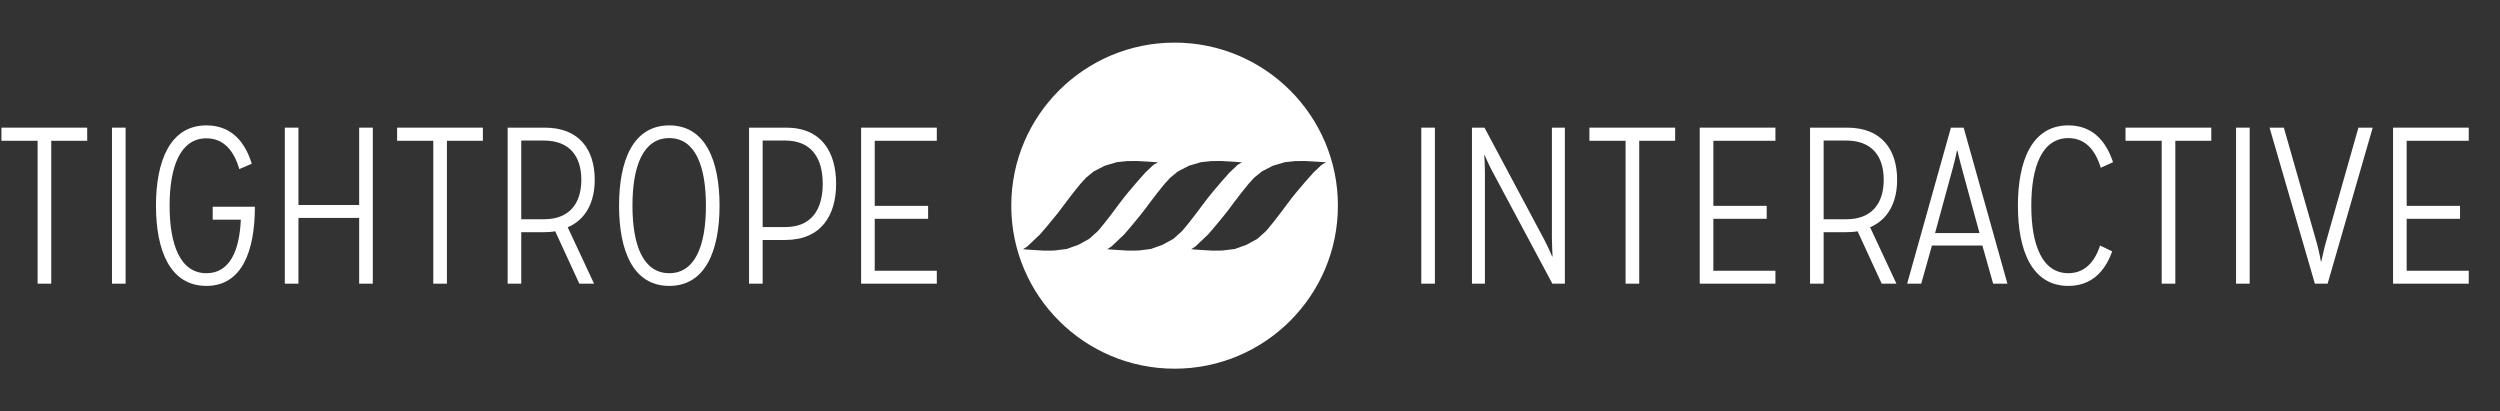 <?xml version="1.0" encoding="UTF-8"?>
<svg xmlns="http://www.w3.org/2000/svg" width="389" height="64" viewBox="0 0 389 64" fill="none">
  <rect x="0" y="0" width="389" height="64" fill="#333333" stroke="none"/>
  <g clip-path="url(#clip0_2104_3550)">
    <g clip-path="url(#clip1_2104_3550)">
      <path d="M5.854 44.139V21.905H0.225V19.861H13.568V21.905H7.973V44.139H5.854Z" fill="white"></path>
      <path d="M17.424 44.139V19.861H19.542V44.139H17.424Z" fill="white"></path>
      <path d="M33.094 34.184V32.172H39.66C39.66 39.145 37.609 44.486 32.121 44.486C26.457 44.486 24.27 38.972 24.27 32C24.27 25.062 26.457 19.51 32.121 19.51C35.84 19.51 38.064 21.869 39.175 25.478L37.23 26.309C36.395 23.395 34.763 21.523 32.121 21.523C28.057 21.523 26.39 25.93 26.39 32C26.39 38.103 28.057 42.51 32.121 42.51C35.77 42.51 37.264 38.972 37.473 34.184H33.094Z" fill="white"></path>
      <path d="M55.885 44.139V33.907H46.438V44.139H44.316V19.861H46.438V31.896H55.885V19.861H58.007V44.139H55.885Z" fill="white"></path>
      <path d="M67.419 44.139V21.905H61.791V19.861H75.133V21.905H69.54V44.139H67.419Z" fill="white"></path>
      <path d="M90.144 44.139L86.391 35.988C85.832 36.093 85.21 36.127 84.618 36.127H81.108V44.139H78.988V19.861H84.758C90.143 19.861 92.539 23.291 92.539 27.977C92.539 31.41 91.185 34.149 88.335 35.363L92.436 44.139L90.144 44.139ZM84.654 34.114C88.545 34.114 90.454 31.72 90.454 27.976C90.454 24.229 88.545 21.869 84.618 21.869H81.108V34.114L84.654 34.114Z" fill="white"></path>
      <path d="M96.326 32C96.326 24.957 98.516 19.51 104.144 19.51C109.739 19.51 111.961 24.957 111.961 32C111.961 39.04 109.739 44.486 104.144 44.486C98.516 44.486 96.326 39.041 96.326 32ZM109.843 32C109.843 25.753 108.141 21.488 104.144 21.488C100.113 21.488 98.411 25.753 98.411 32C98.411 38.245 100.112 42.51 104.144 42.51C108.141 42.51 109.843 38.245 109.843 32Z" fill="white"></path>
      <path d="M116.549 44.139V19.861H122.316C127.806 19.861 130.099 23.641 130.099 28.6C130.099 33.525 127.772 37.339 122.178 37.339H118.668V44.139H116.549ZM122.211 35.329C126.242 35.329 128.016 32.626 128.016 28.6C128.016 24.576 126.243 21.869 122.178 21.869H118.668V35.329H122.211Z" fill="white"></path>
      <path d="M133.988 44.139V19.861H145.767V21.905H136.107V32.032H144.413V34.046H136.107V42.129H145.767V44.139L133.988 44.139Z" fill="white"></path>
      <path d="M221.152 44.139V19.861H223.271V44.139H221.152Z" fill="white"></path>
      <path d="M241.548 44.139L232.166 26.588C231.507 25.339 231.019 24.126 231.019 24.126H230.95C230.95 24.126 231.053 25.512 231.053 26.969V44.139H229.037V19.861H230.985L240.332 37.375C240.853 38.347 241.514 39.908 241.514 39.908H241.581C241.581 39.839 241.477 38.103 241.477 37.098V19.861H243.493V44.139H241.548Z" fill="white"></path>
      <path d="M252.941 44.139V21.905H247.312V19.861H260.654V21.905H255.063V44.139H252.941Z" fill="white"></path>
      <path d="M264.479 44.139V19.861H276.256V21.905H266.598V32.032H274.9V34.046H266.598V42.129H276.256V44.139L264.479 44.139Z" fill="white"></path>
      <path d="M292.793 44.139L289.042 35.988C288.487 36.093 287.86 36.127 287.269 36.127H283.759V44.139H281.643V19.861H287.411C292.793 19.861 295.192 23.291 295.192 27.977C295.192 31.41 293.836 34.149 290.989 35.363L295.087 44.139L292.793 44.139ZM287.305 34.114C291.194 34.114 293.107 31.72 293.107 27.976C293.107 24.229 291.194 21.869 287.269 21.869H283.759V34.114L287.305 34.114Z" fill="white"></path>
      <path d="M310.13 44.139L308.461 38.208H300.612L298.941 44.139H296.752L303.563 19.861H305.543L312.354 44.139H310.13ZM305.232 26.067C304.918 24.958 304.572 23.431 304.572 23.431H304.501C304.501 23.431 304.19 24.958 303.878 26.067L301.096 36.266H308.01L305.232 26.067Z" fill="white"></path>
      <path d="M328.651 39.11C327.502 42.372 325.314 44.487 321.838 44.487C316.142 44.487 313.986 38.937 313.986 32C313.986 25.062 316.142 19.51 321.838 19.51C325.453 19.51 327.642 21.767 328.787 25.236L326.878 26.101C326.011 23.26 324.41 21.488 321.838 21.488C317.739 21.488 316.071 25.931 316.071 32C316.071 38.07 317.739 42.51 321.838 42.51C324.306 42.51 325.907 40.846 326.772 38.208L328.651 39.11Z" fill="white"></path>
      <path d="M336.359 44.139V21.905H330.732V19.861H344.074V21.905H338.48V44.139H336.359Z" fill="white"></path>
      <path d="M347.93 44.139V19.861H350.05V44.139H347.93Z" fill="white"></path>
      <path d="M360.196 44.139L353.143 19.861H355.363L360.508 37.862C360.818 38.972 361.133 40.67 361.133 40.67H361.203C361.203 40.67 361.55 39.005 361.862 37.862L366.971 19.861H369.194L362.178 44.139H360.196Z" fill="white"></path>
      <path d="M372.359 44.139V19.861H384.137V21.905H374.477V32.032H382.779V34.046H374.477V42.129H384.137V44.139L372.359 44.139Z" fill="white"></path>
      <path d="M182.766 6.631C196.801 6.631 208.179 17.988 208.179 32C208.178 46.011 196.801 57.368 182.766 57.368C168.731 57.368 157.354 46.011 157.354 32C157.354 17.988 168.731 6.631 182.766 6.631ZM175.342 25.066L173.784 25.233L171.901 25.787L170.188 26.672L169.009 27.629L168.12 28.6L166.939 30.063L165.798 31.561L165.138 32.447L164.463 33.322L163.063 35.028L161.817 36.484L159.837 38.355L159.199 38.766L159.22 38.786L160.444 38.876L162.477 38.999L164.025 38.985L165.968 38.742L167.824 38.077L169.491 37.156L170.829 35.953L171.851 34.726L173.007 33.235L174.229 31.601L174.902 30.724L175.599 29.862L176.931 28.296L178.212 26.852L179.493 25.637L180.171 25.262H180.154L178.926 25.167L176.884 25.049L175.342 25.066ZM188.441 25.066L186.884 25.233L185.002 25.787L183.289 26.672L182.109 27.629L181.219 28.6L180.04 30.063L178.897 31.561L178.236 32.447L177.561 33.322L176.163 35.028L174.918 36.484L172.938 38.355L172.303 38.766L172.319 38.786L173.547 38.876L175.574 38.999L177.125 38.985L179.065 38.742L180.923 38.077L182.591 37.156L183.931 35.953L184.952 34.726L186.108 33.235L187.33 31.601L188.003 30.724L188.699 29.862L190.027 28.296L191.31 26.852L192.592 25.637L193.269 25.262H193.251L192.026 25.167L189.984 25.049L188.441 25.066ZM201.504 25.066L199.945 25.233L198.064 25.787L196.352 26.672L195.171 27.629L194.28 28.6L193.104 30.063L191.96 31.561L191.299 32.447L190.623 33.322L189.225 35.028L187.979 36.484L186.002 38.355L185.363 38.766L185.383 38.786L186.609 38.876L188.64 38.999L190.188 38.985L192.132 38.742L193.985 38.077L195.652 37.156L196.992 35.953L198.016 34.726L199.173 33.235L200.394 31.601L201.065 30.724L201.762 29.862L203.09 28.296L204.373 26.852L205.656 25.637L206.333 25.262H206.316L205.087 25.167L203.047 25.049L201.504 25.066Z" fill="white"></path>
    </g>
  </g>
  <defs>
    <clipPath id="clip0_2104_3550">
      <rect width="389" height="64" fill="white"></rect>
    </clipPath>
    <clipPath id="clip1_2104_3550">
      <rect width="394.361" height="56" fill="white" transform="translate(0 4)"></rect>
    </clipPath>
  </defs>
</svg>
